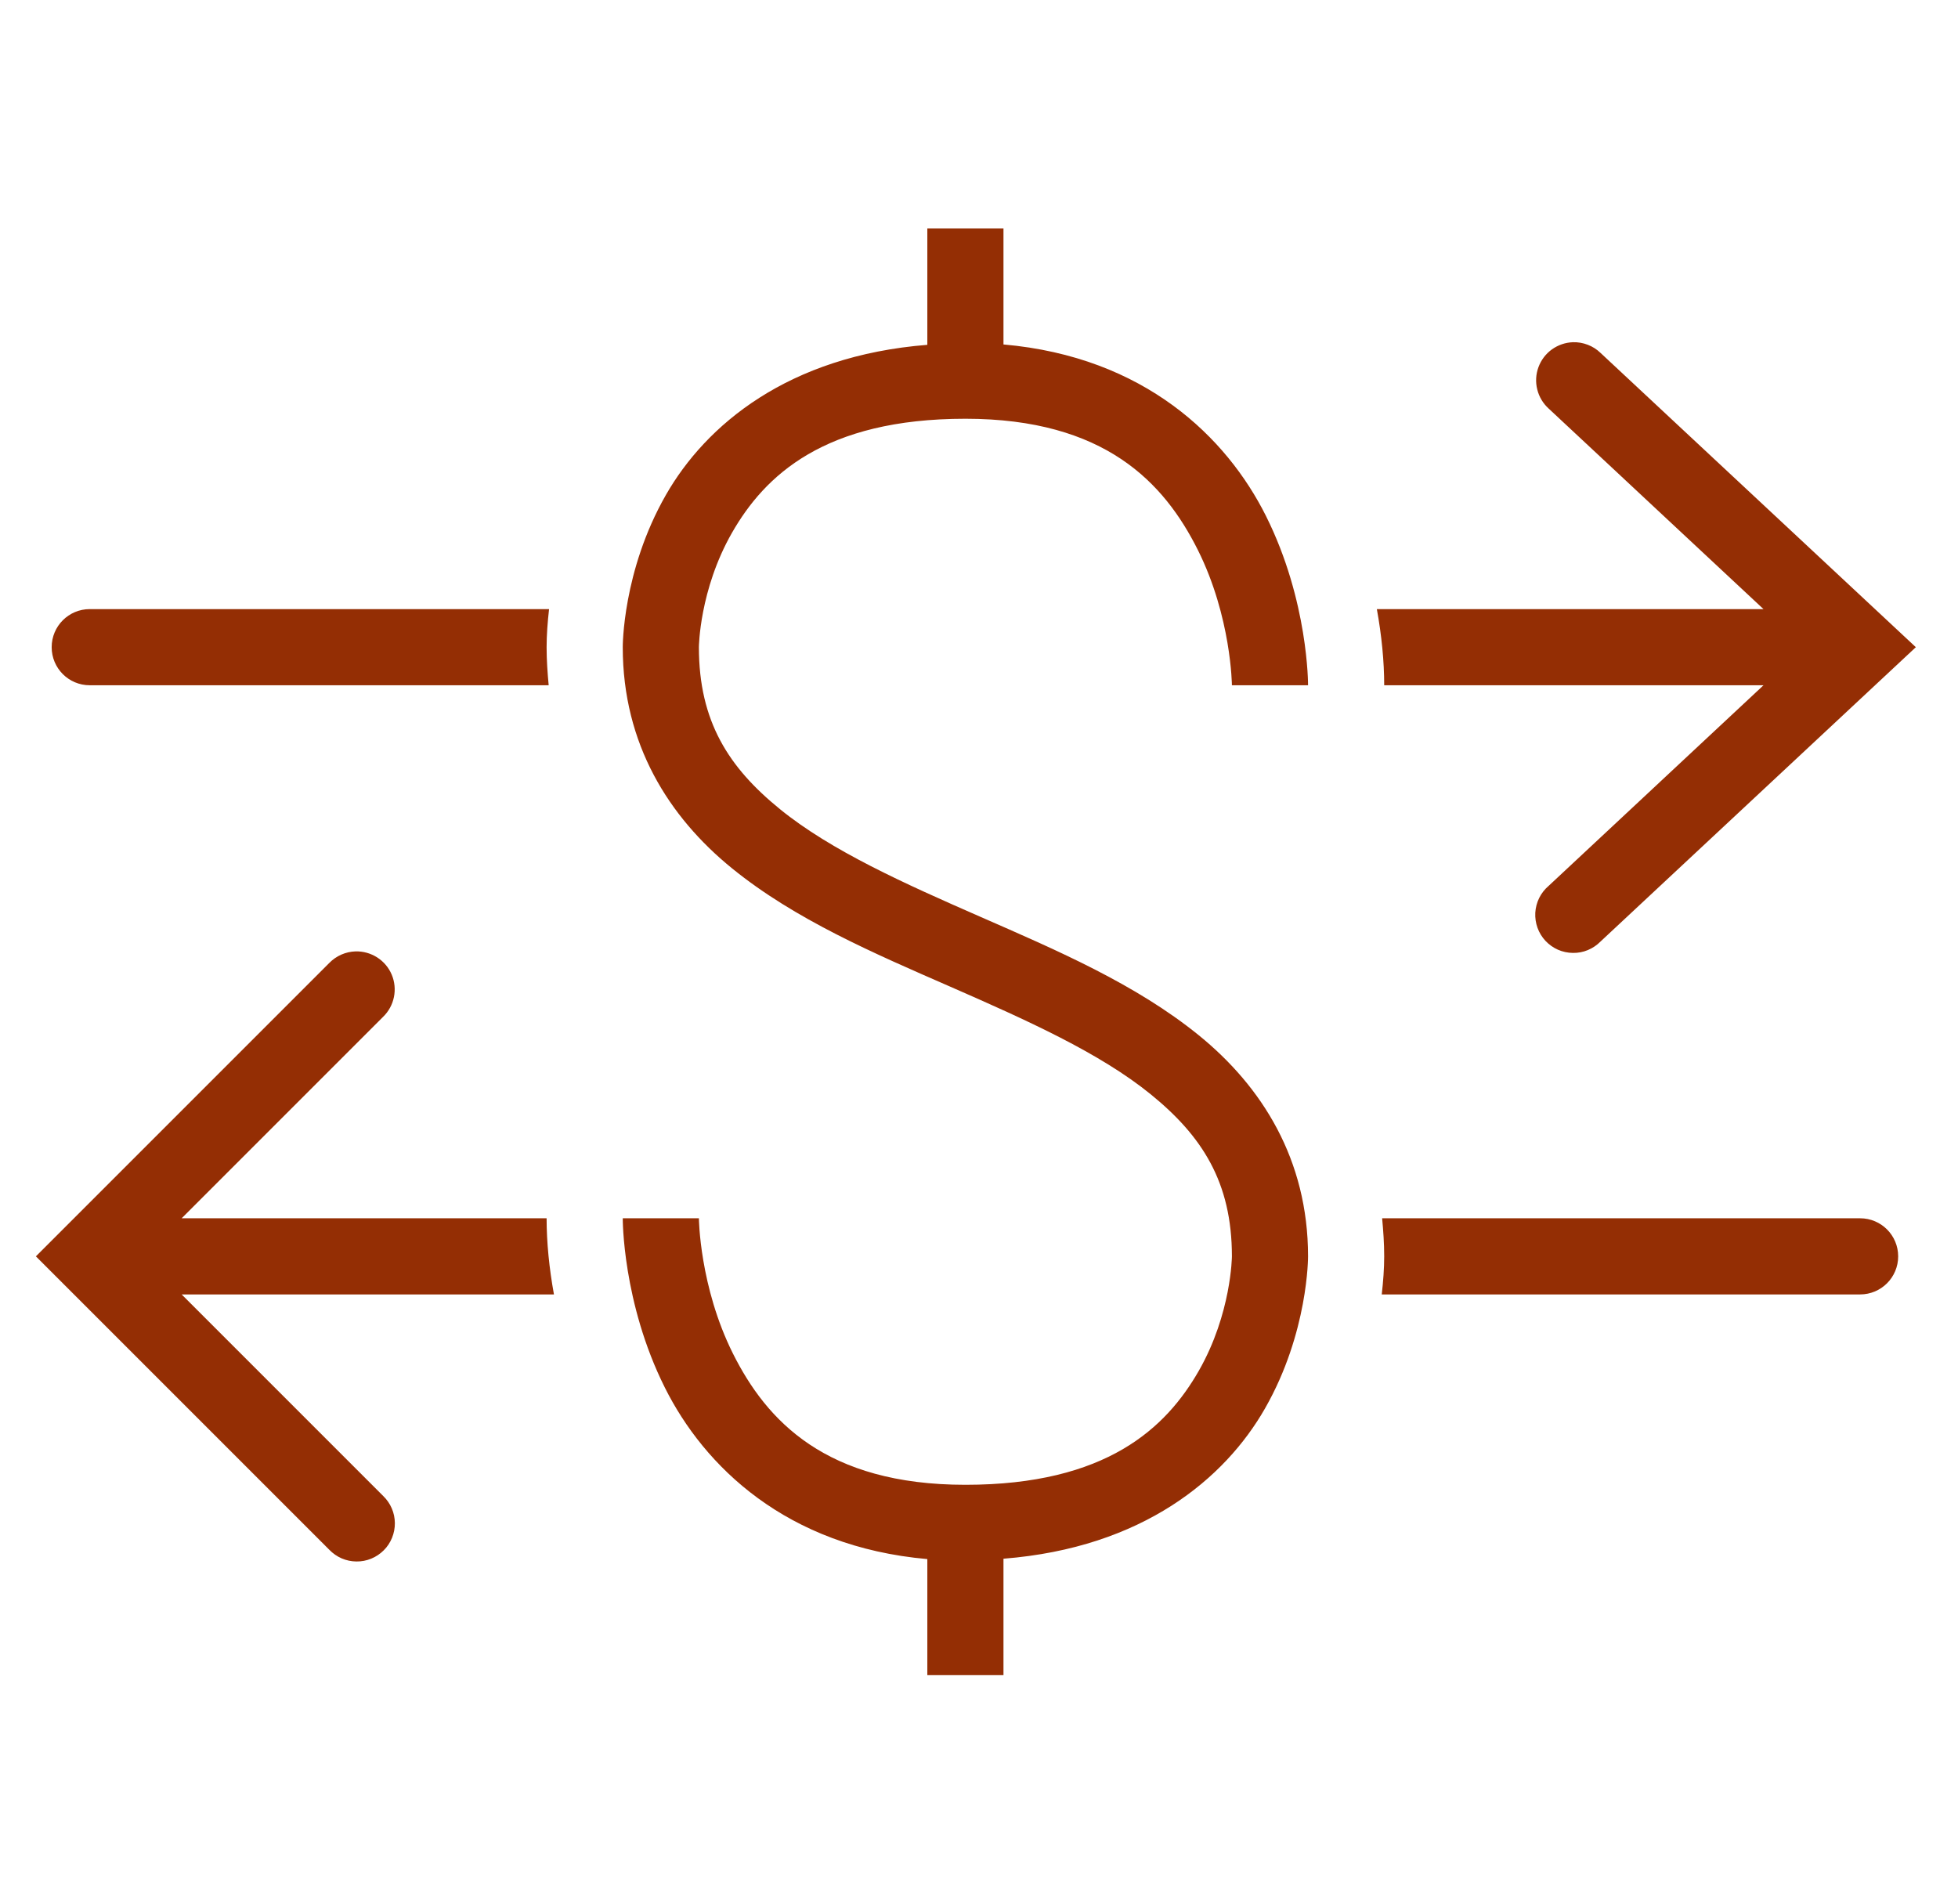 <svg width="36" height="35" viewBox="0 0 36 35" fill="none" xmlns="http://www.w3.org/2000/svg">
<g clip-path="url(#clip0_7451_2531)">
<path d="M17.05 4.199V6.34C14.486 6.543 12.976 7.817 12.242 9.102C11.442 10.502 11.45 11.899 11.45 11.899C11.45 13.682 12.299 15.022 13.458 15.964C14.617 16.906 16.07 17.528 17.47 18.14C18.87 18.753 20.218 19.356 21.158 20.12C22.099 20.885 22.65 21.732 22.65 23.099C22.65 23.099 22.642 24.151 22.042 25.202C21.441 26.252 20.346 27.299 17.75 27.299C15.183 27.299 14.093 26.119 13.476 24.886C12.86 23.653 12.85 22.399 12.85 22.399H11.45C11.45 22.399 11.44 23.945 12.224 25.512C12.945 26.954 14.452 28.436 17.05 28.665V30.799H18.45V28.658C21.014 28.456 22.524 27.181 23.258 25.896C24.058 24.497 24.05 23.099 24.05 23.099C24.05 21.317 23.201 19.976 22.042 19.035C20.883 18.093 19.43 17.471 18.03 16.858C16.63 16.245 15.283 15.643 14.342 14.878C13.401 14.114 12.85 13.267 12.85 11.899C12.85 11.899 12.858 10.847 13.458 9.796C14.059 8.746 15.154 7.699 17.75 7.699C20.317 7.699 21.407 8.879 22.024 10.112C22.64 11.345 22.65 12.599 22.65 12.599H24.05C24.05 12.599 24.06 11.053 23.276 9.486C22.555 8.045 21.048 6.562 18.45 6.333V4.199H17.05ZM28.919 6.292C28.779 6.297 28.645 6.344 28.532 6.425C28.419 6.507 28.334 6.621 28.286 6.751C28.238 6.882 28.23 7.024 28.264 7.16C28.297 7.295 28.37 7.417 28.473 7.511L32.424 11.199H25.315C25.403 11.684 25.45 12.158 25.45 12.599H32.424L28.473 16.288C28.401 16.349 28.342 16.425 28.3 16.509C28.258 16.594 28.234 16.686 28.228 16.781C28.223 16.875 28.237 16.97 28.269 17.059C28.301 17.148 28.351 17.229 28.415 17.298C28.48 17.367 28.558 17.423 28.644 17.461C28.731 17.499 28.824 17.519 28.919 17.52C29.013 17.522 29.107 17.504 29.194 17.468C29.282 17.431 29.361 17.378 29.427 17.311L35.225 11.899L29.427 6.488C29.36 6.423 29.28 6.372 29.193 6.339C29.105 6.305 29.012 6.289 28.919 6.292ZM1.65 11.199C1.263 11.199 0.95 11.512 0.95 11.899C0.95 12.286 1.263 12.599 1.65 12.599H10.088C10.067 12.372 10.05 12.141 10.05 11.899C10.05 11.675 10.068 11.439 10.095 11.199H1.65ZM6.536 17.492C6.354 17.498 6.182 17.574 6.055 17.704L0.66 23.099L6.055 28.494C6.12 28.561 6.197 28.615 6.282 28.652C6.368 28.689 6.46 28.708 6.553 28.709C6.646 28.71 6.738 28.693 6.825 28.657C6.911 28.622 6.989 28.57 7.055 28.504C7.121 28.439 7.173 28.36 7.208 28.274C7.243 28.188 7.261 28.095 7.26 28.002C7.259 27.909 7.24 27.817 7.203 27.732C7.166 27.646 7.112 27.569 7.045 27.504L3.34 23.799H10.185C10.097 23.314 10.05 22.841 10.05 22.399H3.34L7.045 18.694C7.146 18.596 7.215 18.469 7.243 18.331C7.271 18.193 7.257 18.049 7.202 17.919C7.147 17.789 7.054 17.679 6.935 17.603C6.816 17.527 6.677 17.488 6.536 17.492ZM25.412 22.399C25.433 22.626 25.45 22.857 25.45 23.099C25.45 23.324 25.432 23.56 25.405 23.799H34.2C34.587 23.799 34.9 23.486 34.9 23.099C34.9 22.712 34.587 22.399 34.2 22.399H25.412Z" fill="#942E04"/>
</g>
<defs>
<clipPath id="clip0_7451_2531">
<rect width="35" height="35" fill="white" transform="translate(0.25)"/>
</clipPath>
</defs>
</svg>
